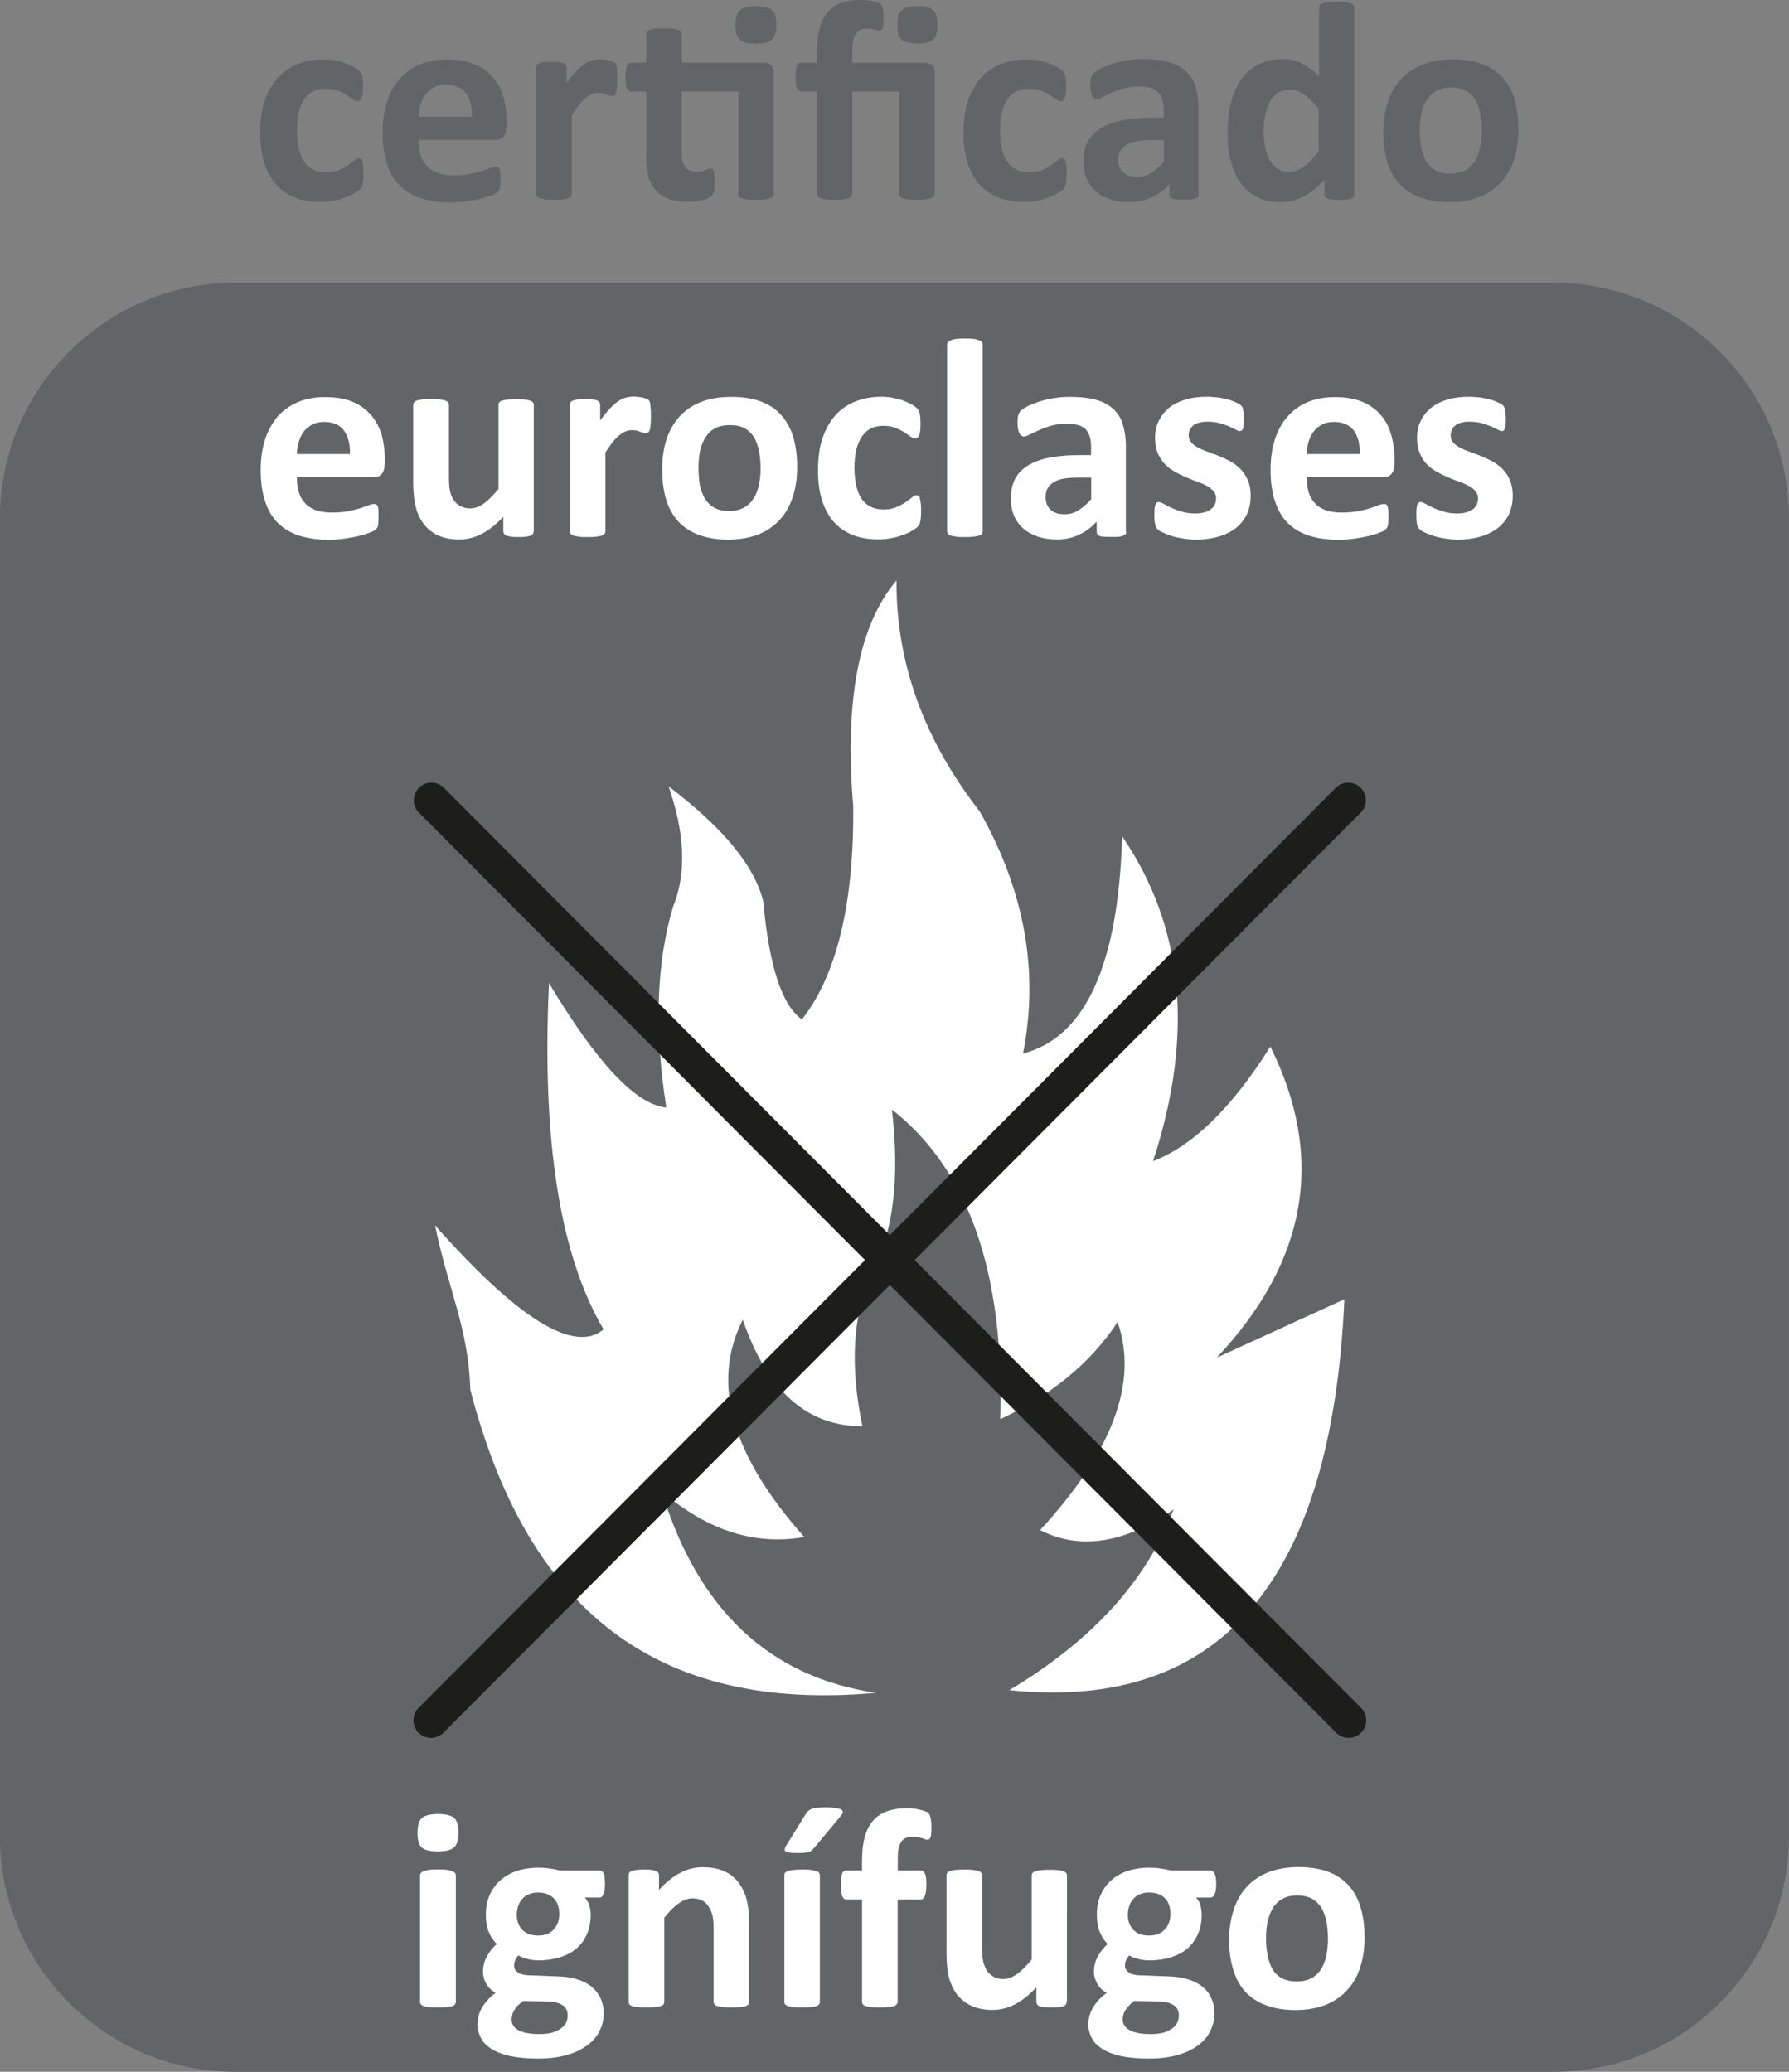 <?xml version="1.0" encoding="utf-8"?>
<!-- Generator: Adobe Illustrator 25.4.2, SVG Export Plug-In . SVG Version: 6.00 Build 0)  -->
<svg version="1.1" xmlns="http://www.w3.org/2000/svg" xmlns:xlink="http://www.w3.org/1999/xlink" x="0px" y="0px"
	 viewBox="0 0 152.7 176.81" style="enable-background:new 0 0 152.7 176.81;" xml:space="preserve">
<rect x="0" y="0" width="152.7" height="176.81" fill="#808080" stroke="none"/>
<style type="text/css">
	.st0{fill:#626467;}
	.st1{fill:#FFFFFF;}
	.st2{fill-rule:evenodd;clip-rule:evenodd;fill:#FFFFFF;}
	
		.st3{fill-rule:evenodd;clip-rule:evenodd;fill:none;stroke:#1D1D1B;stroke-width:3;stroke-linecap:round;stroke-miterlimit:3.864;}
</style>
<g id="Tamaños_OK">
	<g>
		<g>
			<path class="st0" d="M132.58,176.81H20.12c-5.38,0-10.41-2.09-14.23-5.89c-3.78-3.79-5.9-8.84-5.9-14.21V44.24
				c0-11.09,9.03-20.12,20.12-20.12h112.46c5.38,0,10.43,2.11,14.23,5.91c3.8,3.77,5.89,8.83,5.89,14.21v112.47
				c0,5.37-2.09,10.42-5.89,14.21C143.02,174.72,137.97,176.81,132.58,176.81z"/>
		</g>
		<path class="st0" d="M31.03,14.84c0,0.21-0.01,0.39-0.03,0.52c-0.02,0.15-0.03,0.26-0.04,0.36c-0.03,0.1-0.06,0.17-0.08,0.24
			c-0.03,0.06-0.09,0.13-0.19,0.23c-0.1,0.09-0.26,0.2-0.49,0.34c-0.24,0.14-0.51,0.25-0.8,0.35c-0.3,0.11-0.63,0.19-0.97,0.26
			c-0.34,0.05-0.72,0.09-1.08,0.09c-0.84,0-1.58-0.13-2.21-0.39c-0.65-0.26-1.19-0.64-1.62-1.15c-0.43-0.5-0.75-1.12-0.98-1.84
			c-0.22-0.73-0.33-1.56-0.33-2.5c0-1.08,0.14-2.01,0.4-2.8c0.29-0.78,0.66-1.43,1.15-1.96c0.48-0.51,1.04-0.9,1.71-1.15
			c0.66-0.25,1.39-0.36,2.17-0.36c0.32,0,0.64,0.02,0.96,0.08c0.31,0.06,0.59,0.13,0.87,0.23c0.26,0.1,0.51,0.2,0.72,0.33
			c0.22,0.12,0.36,0.22,0.46,0.31c0.09,0.1,0.15,0.16,0.17,0.23c0.04,0.06,0.07,0.14,0.1,0.23c0.02,0.11,0.04,0.22,0.06,0.37
			c0.01,0.13,0.01,0.31,0.01,0.51c0,0.47-0.04,0.8-0.12,1c-0.08,0.18-0.19,0.28-0.32,0.28c-0.13,0-0.27-0.06-0.44-0.16
			c-0.15-0.12-0.32-0.25-0.52-0.38c-0.22-0.14-0.47-0.27-0.76-0.38c-0.29-0.11-0.64-0.16-1.04-0.16c-0.8,0-1.39,0.3-1.82,0.91
			c-0.41,0.61-0.62,1.5-0.62,2.68c0,0.58,0.05,1.09,0.15,1.53c0.11,0.44,0.26,0.82,0.47,1.12c0.2,0.3,0.46,0.52,0.78,0.68
			c0.31,0.14,0.68,0.22,1.07,0.22c0.42,0,0.78-0.07,1.09-0.19c0.29-0.12,0.56-0.27,0.78-0.42c0.22-0.15,0.42-0.3,0.58-0.41
			c0.15-0.13,0.26-0.19,0.38-0.19c0.07,0,0.13,0.02,0.17,0.06c0.06,0.05,0.1,0.12,0.11,0.23c0.04,0.11,0.06,0.25,0.07,0.41
			C31.01,14.36,31.03,14.57,31.03,14.84z"/>
		<path class="st0" d="M43.21,10.84c0,0.37-0.08,0.65-0.24,0.83c-0.17,0.18-0.39,0.27-0.69,0.27h-6.55c0,0.45,0.05,0.88,0.16,1.25
			c0.11,0.39,0.29,0.7,0.53,0.96c0.23,0.26,0.55,0.46,0.92,0.6c0.36,0.14,0.82,0.21,1.35,0.21c0.53,0,0.99-0.03,1.4-0.11
			c0.4-0.09,0.75-0.17,1.05-0.26c0.29-0.09,0.54-0.17,0.72-0.26c0.2-0.08,0.36-0.11,0.48-0.11c0.07,0,0.13,0.01,0.17,0.04
			c0.04,0.03,0.09,0.08,0.13,0.16c0.03,0.08,0.05,0.17,0.06,0.31c0.02,0.13,0.02,0.29,0.02,0.5c0,0.19,0,0.33-0.01,0.45
			c-0.01,0.13-0.02,0.24-0.04,0.33c-0.02,0.09-0.04,0.16-0.07,0.22c-0.05,0.06-0.08,0.12-0.13,0.18c-0.04,0.05-0.19,0.13-0.43,0.23
			c-0.23,0.1-0.54,0.19-0.89,0.28c-0.36,0.1-0.77,0.17-1.25,0.25c-0.48,0.06-0.97,0.1-1.5,0.1c-0.95,0-1.79-0.12-2.51-0.37
			c-0.72-0.23-1.33-0.61-1.8-1.1c-0.49-0.5-0.85-1.12-1.08-1.87c-0.24-0.75-0.35-1.63-0.35-2.64c0-0.96,0.12-1.83,0.37-2.6
			c0.25-0.77,0.6-1.42,1.09-1.96c0.47-0.53,1.06-0.95,1.73-1.23c0.68-0.28,1.45-0.42,2.3-0.42c0.91,0,1.67,0.13,2.32,0.4
			c0.64,0.26,1.16,0.63,1.58,1.11c0.4,0.47,0.71,1.03,0.91,1.68c0.19,0.64,0.28,1.35,0.28,2.11V10.84z M40.27,9.96
			c0.03-0.85-0.14-1.52-0.51-2c-0.36-0.49-0.93-0.74-1.69-0.74c-0.39,0-0.74,0.08-1,0.22c-0.3,0.15-0.54,0.34-0.71,0.59
			C36.16,8.27,36,8.56,35.9,8.9c-0.1,0.34-0.16,0.7-0.17,1.06H40.27z"/>
		<path class="st0" d="M52.68,6.76c0,0.29,0,0.53-0.03,0.71c-0.02,0.19-0.03,0.33-0.07,0.44c-0.03,0.11-0.08,0.18-0.13,0.22
			c-0.05,0.05-0.12,0.06-0.2,0.06c-0.06,0-0.13-0.01-0.21-0.04c-0.08-0.03-0.17-0.06-0.27-0.09C51.67,8.03,51.55,8,51.44,7.97
			c-0.13-0.03-0.25-0.04-0.4-0.04c-0.18,0-0.35,0.03-0.51,0.1C50.37,8.1,50.19,8.2,50,8.35c-0.17,0.14-0.37,0.34-0.56,0.58
			c-0.2,0.24-0.4,0.55-0.63,0.9v6.73c0,0.09-0.02,0.16-0.07,0.2c-0.05,0.07-0.13,0.12-0.25,0.16c-0.12,0.04-0.27,0.07-0.46,0.1
			c-0.19,0.01-0.45,0.03-0.74,0.03c-0.3,0-0.55-0.02-0.74-0.03c-0.2-0.03-0.35-0.06-0.47-0.1c-0.1-0.04-0.19-0.09-0.25-0.16
			c-0.03-0.05-0.07-0.12-0.07-0.2V5.76c0-0.08,0.01-0.15,0.06-0.22c0.04-0.05,0.12-0.1,0.22-0.14c0.11-0.04,0.24-0.07,0.4-0.09
			c0.16-0.02,0.38-0.03,0.62-0.03c0.26,0,0.48,0.01,0.64,0.03c0.17,0.02,0.31,0.05,0.4,0.09c0.09,0.04,0.16,0.09,0.2,0.14
			c0.04,0.07,0.06,0.14,0.06,0.22V7.1c0.29-0.4,0.55-0.74,0.8-1c0.25-0.26,0.48-0.47,0.72-0.63c0.22-0.14,0.44-0.26,0.67-0.32
			c0.23-0.06,0.46-0.09,0.67-0.09c0.11,0,0.23,0.01,0.33,0.02c0.13,0,0.26,0.02,0.38,0.06c0.13,0.03,0.24,0.06,0.33,0.1
			c0.1,0.04,0.17,0.08,0.23,0.11c0.03,0.04,0.07,0.08,0.09,0.13c0.02,0.05,0.04,0.12,0.05,0.19c0.03,0.09,0.03,0.21,0.04,0.39
			C52.68,6.24,52.68,6.47,52.68,6.76z"/>
		<path class="st0" d="M65.12,5.35c0.34,0,0.58,0.07,0.71,0.21c0.13,0.15,0.21,0.36,0.21,0.64v10.36c0,0.09-0.03,0.16-0.07,0.2
			c-0.06,0.07-0.13,0.12-0.24,0.16c-0.11,0.04-0.26,0.07-0.47,0.1c-0.2,0.01-0.43,0.03-0.73,0.03c-0.3,0-0.54-0.02-0.74-0.03
			c-0.2-0.03-0.35-0.06-0.46-0.1c-0.12-0.04-0.19-0.09-0.25-0.16c-0.05-0.05-0.06-0.12-0.06-0.2V7.81h-4.84v5.09
			c0,0.58,0.08,1.03,0.27,1.32c0.19,0.29,0.53,0.43,1,0.43c0.16,0,0.29-0.01,0.43-0.04c0.12-0.03,0.24-0.06,0.34-0.1
			c0.09-0.03,0.19-0.07,0.25-0.1c0.07-0.03,0.13-0.03,0.19-0.03c0.05,0,0.09,0.01,0.14,0.03c0.04,0.03,0.08,0.09,0.11,0.17
			c0.02,0.09,0.03,0.21,0.06,0.35c0.03,0.15,0.04,0.33,0.04,0.57c0,0.35-0.02,0.62-0.06,0.8c-0.05,0.18-0.1,0.32-0.17,0.4
			c-0.09,0.08-0.19,0.15-0.34,0.22c-0.13,0.06-0.31,0.11-0.5,0.16c-0.19,0.04-0.39,0.08-0.61,0.1c-0.22,0.02-0.44,0.03-0.66,0.03
			c-0.61,0-1.13-0.06-1.57-0.22c-0.44-0.16-0.82-0.39-1.11-0.71c-0.28-0.32-0.5-0.72-0.64-1.2c-0.13-0.49-0.19-1.06-0.19-1.72V7.81
			h-1.31c-0.14,0-0.26-0.09-0.34-0.27c-0.08-0.19-0.12-0.51-0.12-0.96c0-0.23,0.01-0.43,0.03-0.58c0.03-0.17,0.05-0.29,0.09-0.39
			c0.05-0.1,0.09-0.16,0.15-0.2c0.07-0.05,0.13-0.06,0.21-0.06h1.29V2.93c0-0.08,0.02-0.14,0.06-0.21c0.04-0.07,0.12-0.12,0.25-0.17
			c0.1-0.04,0.26-0.08,0.47-0.1c0.19-0.02,0.43-0.03,0.74-0.03c0.29,0,0.53,0.01,0.73,0.03c0.19,0.02,0.35,0.05,0.46,0.1
			c0.12,0.05,0.2,0.1,0.25,0.17c0.04,0.07,0.07,0.13,0.07,0.21v2.42H65.12z M66.27,2.1c0,0.61-0.12,1.04-0.38,1.27
			c-0.24,0.23-0.71,0.35-1.38,0.35c-0.69,0-1.13-0.11-1.38-0.34c-0.23-0.22-0.35-0.63-0.35-1.22c0-0.62,0.13-1.04,0.37-1.28
			c0.24-0.24,0.71-0.36,1.38-0.36c0.68,0,1.15,0.12,1.38,0.35C66.15,1.09,66.27,1.51,66.27,2.1z"/>
		<path class="st0" d="M79.78,16.56c0,0.09-0.03,0.16-0.08,0.2c-0.05,0.07-0.13,0.12-0.23,0.16c-0.13,0.04-0.27,0.07-0.47,0.1
			c-0.2,0.01-0.45,0.03-0.73,0.03c-0.3,0-0.55-0.02-0.75-0.03c-0.19-0.03-0.35-0.06-0.46-0.1c-0.11-0.04-0.19-0.09-0.24-0.16
			c-0.04-0.05-0.07-0.12-0.07-0.2V7.81h-4v8.75c0,0.09-0.02,0.16-0.07,0.2c-0.04,0.07-0.12,0.12-0.23,0.16
			c-0.12,0.04-0.27,0.07-0.47,0.1c-0.19,0.01-0.44,0.03-0.75,0.03c-0.28,0-0.52-0.02-0.72-0.03c-0.2-0.03-0.35-0.06-0.48-0.1
			c-0.1-0.04-0.19-0.09-0.24-0.16c-0.03-0.05-0.07-0.12-0.07-0.2V7.81h-1.34c-0.16,0-0.27-0.09-0.35-0.27
			c-0.07-0.19-0.12-0.51-0.12-0.96c0-0.23,0.01-0.43,0.04-0.58c0.02-0.17,0.04-0.29,0.08-0.39c0.03-0.1,0.08-0.16,0.14-0.2
			c0.06-0.05,0.14-0.06,0.21-0.06h1.34V4.39c0-0.73,0.08-1.38,0.23-1.93c0.14-0.55,0.37-1.01,0.67-1.38
			c0.31-0.36,0.7-0.63,1.16-0.82C72.26,0.09,72.81,0,73.44,0c0.18,0,0.36,0,0.54,0.02c0.17,0.02,0.35,0.04,0.52,0.08
			c0.16,0.03,0.29,0.06,0.42,0.1c0.11,0.04,0.2,0.09,0.24,0.13c0.06,0.04,0.08,0.1,0.11,0.15c0.03,0.06,0.06,0.13,0.07,0.22
			c0.03,0.1,0.05,0.21,0.05,0.35c0.01,0.13,0.01,0.31,0.01,0.53c0,0.39-0.01,0.66-0.07,0.82c-0.05,0.15-0.14,0.24-0.26,0.24
			c-0.05,0-0.1,0-0.16-0.03c-0.06-0.02-0.15-0.03-0.21-0.06c-0.08-0.03-0.19-0.05-0.3-0.08c-0.12-0.01-0.25-0.02-0.42-0.02
			c-0.44,0-0.74,0.15-0.93,0.44c-0.2,0.29-0.3,0.77-0.3,1.44v1.03h6.12c0.3,0,0.53,0.06,0.69,0.19c0.15,0.14,0.23,0.35,0.23,0.65
			V16.56z M80.01,2.12c0,0.3-0.02,0.55-0.07,0.76c-0.07,0.21-0.16,0.37-0.28,0.49c-0.13,0.13-0.3,0.22-0.52,0.27
			c-0.22,0.05-0.49,0.07-0.83,0.07c-0.32,0-0.6-0.03-0.83-0.07c-0.22-0.06-0.4-0.14-0.53-0.27c-0.13-0.13-0.23-0.29-0.28-0.49
			c-0.05-0.21-0.07-0.45-0.07-0.76c0-0.29,0.02-0.53,0.07-0.74c0.06-0.21,0.15-0.37,0.28-0.49c0.13-0.13,0.32-0.23,0.53-0.29
			c0.23-0.05,0.51-0.08,0.83-0.08c0.34,0,0.61,0.03,0.83,0.08c0.23,0.06,0.39,0.15,0.52,0.29c0.13,0.12,0.22,0.29,0.28,0.49
			C79.99,1.59,80.01,1.83,80.01,2.12z"/>
		<path class="st0" d="M91.04,14.84c0,0.21-0.01,0.39-0.01,0.52c-0.02,0.15-0.03,0.26-0.06,0.36c-0.01,0.1-0.04,0.17-0.08,0.24
			c-0.01,0.06-0.08,0.13-0.19,0.23c-0.09,0.09-0.25,0.2-0.48,0.34c-0.23,0.14-0.49,0.25-0.8,0.35c-0.29,0.11-0.61,0.19-0.96,0.26
			c-0.35,0.05-0.71,0.09-1.07,0.09c-0.84,0-1.57-0.13-2.21-0.39c-0.65-0.26-1.18-0.64-1.62-1.15c-0.43-0.5-0.77-1.12-0.99-1.84
			c-0.22-0.73-0.33-1.56-0.33-2.5c0-1.08,0.13-2.01,0.4-2.8c0.29-0.78,0.66-1.43,1.13-1.96c0.5-0.51,1.05-0.9,1.73-1.15
			c0.65-0.25,1.38-0.36,2.16-0.36c0.33,0,0.63,0.02,0.96,0.08c0.32,0.06,0.59,0.13,0.87,0.23c0.27,0.1,0.51,0.2,0.72,0.33
			c0.22,0.12,0.36,0.22,0.45,0.31c0.1,0.1,0.16,0.16,0.19,0.23c0.04,0.06,0.07,0.14,0.1,0.23c0.01,0.11,0.03,0.22,0.04,0.37
			c0.01,0.13,0.01,0.31,0.01,0.51c0,0.47-0.02,0.8-0.1,1c-0.1,0.18-0.19,0.28-0.32,0.28c-0.13,0-0.28-0.06-0.44-0.16
			c-0.14-0.12-0.33-0.25-0.54-0.38c-0.21-0.14-0.46-0.27-0.75-0.38c-0.29-0.11-0.63-0.16-1.05-0.16c-0.78,0-1.38,0.3-1.8,0.91
			c-0.42,0.61-0.64,1.5-0.64,2.68c0,0.58,0.05,1.09,0.15,1.53c0.11,0.44,0.26,0.82,0.48,1.12c0.19,0.3,0.46,0.52,0.77,0.68
			c0.31,0.14,0.67,0.22,1.08,0.22c0.42,0,0.78-0.07,1.09-0.19c0.29-0.12,0.57-0.27,0.78-0.42c0.22-0.15,0.42-0.3,0.56-0.41
			c0.16-0.13,0.29-0.19,0.39-0.19c0.07,0,0.13,0.02,0.19,0.06c0.04,0.05,0.08,0.12,0.11,0.23c0.03,0.11,0.05,0.25,0.07,0.41
			C91.03,14.36,91.04,14.57,91.04,14.84z"/>
		<path class="st0" d="M102.31,16.6c0,0.12-0.03,0.2-0.1,0.26c-0.09,0.07-0.22,0.12-0.39,0.14c-0.17,0.03-0.44,0.04-0.77,0.04
			c-0.36,0-0.62-0.02-0.79-0.04c-0.16-0.03-0.29-0.08-0.35-0.14c-0.07-0.06-0.1-0.15-0.1-0.26v-0.86c-0.44,0.48-0.94,0.84-1.52,1.11
			c-0.56,0.26-1.19,0.4-1.89,0.4c-0.57,0-1.1-0.07-1.57-0.22c-0.48-0.16-0.91-0.37-1.25-0.67c-0.35-0.3-0.63-0.67-0.83-1.1
			c-0.17-0.43-0.28-0.94-0.28-1.51c0-0.64,0.13-1.19,0.36-1.64c0.25-0.47,0.62-0.86,1.1-1.16c0.49-0.3,1.09-0.52,1.83-0.68
			c0.72-0.14,1.55-0.23,2.51-0.23h1.06V9.41c0-0.34-0.03-0.64-0.11-0.9c-0.06-0.25-0.19-0.46-0.34-0.62
			c-0.15-0.18-0.36-0.3-0.63-0.38C98,7.41,97.68,7.38,97.29,7.38c-0.51,0-0.96,0.06-1.36,0.17c-0.4,0.11-0.74,0.23-1.05,0.37
			c-0.31,0.13-0.57,0.26-0.77,0.38c-0.21,0.12-0.37,0.17-0.5,0.17c-0.09,0-0.16-0.03-0.23-0.09c-0.06-0.06-0.13-0.14-0.17-0.26
			c-0.04-0.1-0.08-0.23-0.11-0.38c-0.03-0.16-0.03-0.32-0.03-0.51c0-0.26,0.02-0.45,0.06-0.59c0.04-0.14,0.11-0.28,0.23-0.4
			c0.11-0.12,0.3-0.25,0.58-0.39c0.29-0.14,0.63-0.27,1-0.4c0.38-0.12,0.8-0.21,1.23-0.3c0.45-0.07,0.91-0.11,1.38-0.11
			c0.84,0,1.56,0.08,2.17,0.26c0.59,0.15,1.09,0.42,1.48,0.76c0.39,0.34,0.66,0.79,0.84,1.32c0.17,0.55,0.26,1.18,0.26,1.93V16.6z
			 M99.34,11.96h-1.18c-0.48,0-0.9,0.04-1.24,0.12c-0.35,0.07-0.64,0.18-0.84,0.32c-0.22,0.15-0.37,0.32-0.48,0.53
			c-0.09,0.21-0.15,0.45-0.15,0.71c0,0.46,0.15,0.81,0.42,1.07c0.29,0.26,0.68,0.39,1.2,0.39c0.42,0,0.82-0.11,1.17-0.33
			c0.35-0.21,0.72-0.54,1.1-0.96V11.96z"/>
		<path class="st0" d="M115.61,16.56c0,0.1-0.01,0.17-0.05,0.23c-0.04,0.06-0.12,0.11-0.21,0.16c-0.1,0.04-0.22,0.07-0.39,0.08
			c-0.16,0.01-0.38,0.03-0.6,0.03c-0.26,0-0.48-0.02-0.63-0.03c-0.17-0.02-0.3-0.04-0.4-0.08c-0.1-0.04-0.18-0.09-0.22-0.16
			c-0.04-0.06-0.07-0.13-0.07-0.23v-1.21c-0.56,0.61-1.13,1.06-1.74,1.41c-0.61,0.32-1.28,0.49-2.03,0.49
			c-0.81,0-1.5-0.16-2.09-0.49c-0.56-0.31-1.03-0.74-1.38-1.28c-0.35-0.55-0.61-1.18-0.79-1.9c-0.15-0.72-0.23-1.48-0.23-2.29
			c0-0.96,0.1-1.82,0.3-2.59c0.21-0.77,0.5-1.42,0.9-1.97c0.39-0.53,0.89-0.95,1.47-1.24c0.59-0.29,1.27-0.44,2.04-0.44
			c0.6,0,1.15,0.12,1.63,0.37c0.49,0.25,1,0.6,1.47,1.09V0.67c0-0.09,0.02-0.14,0.06-0.21c0.04-0.07,0.12-0.12,0.24-0.17
			c0.12-0.05,0.27-0.07,0.46-0.11c0.21-0.02,0.45-0.03,0.75-0.03c0.29,0,0.54,0.01,0.73,0.03c0.19,0.03,0.35,0.06,0.46,0.11
			c0.12,0.05,0.2,0.1,0.24,0.17c0.06,0.07,0.07,0.13,0.07,0.21V16.56z M112.6,9.34c-0.43-0.55-0.85-0.96-1.26-1.26
			c-0.39-0.29-0.82-0.44-1.25-0.44c-0.39,0-0.74,0.1-1.02,0.3c-0.29,0.19-0.52,0.46-0.69,0.79c-0.18,0.33-0.31,0.71-0.39,1.11
			c-0.1,0.41-0.13,0.82-0.13,1.25c0,0.45,0.03,0.89,0.11,1.32c0.07,0.42,0.19,0.82,0.35,1.15c0.16,0.33,0.39,0.59,0.66,0.8
			c0.27,0.2,0.61,0.3,1.03,0.3c0.21,0,0.41-0.03,0.61-0.09c0.19-0.06,0.39-0.16,0.6-0.29c0.21-0.15,0.42-0.32,0.63-0.55
			c0.22-0.23,0.45-0.49,0.71-0.82V9.34z"/>
		<path class="st0" d="M129.6,11.05c0,0.91-0.11,1.76-0.35,2.52c-0.25,0.75-0.6,1.41-1.11,1.96c-0.48,0.55-1.1,0.97-1.84,1.27
			c-0.74,0.3-1.6,0.45-2.59,0.45c-0.96,0-1.79-0.15-2.49-0.4c-0.72-0.27-1.31-0.65-1.77-1.16c-0.46-0.51-0.81-1.13-1.05-1.88
			c-0.2-0.74-0.33-1.59-0.33-2.53c0-0.92,0.13-1.77,0.38-2.53c0.23-0.76,0.61-1.42,1.1-1.95c0.49-0.55,1.1-0.97,1.85-1.28
			c0.74-0.3,1.6-0.45,2.58-0.45c0.96,0,1.81,0.13,2.51,0.39c0.72,0.27,1.29,0.66,1.76,1.16c0.46,0.51,0.81,1.13,1.03,1.87
			C129.49,9.24,129.6,10.09,129.6,11.05z M126.48,11.17c0-0.53-0.04-1.02-0.13-1.48c-0.08-0.45-0.22-0.84-0.43-1.17
			c-0.19-0.33-0.47-0.59-0.8-0.77c-0.33-0.18-0.76-0.28-1.27-0.28c-0.45,0-0.84,0.09-1.18,0.25c-0.34,0.16-0.62,0.4-0.83,0.73
			c-0.23,0.32-0.39,0.7-0.5,1.15c-0.1,0.44-0.16,0.95-0.16,1.53c0,0.53,0.05,1.02,0.13,1.47c0.09,0.45,0.23,0.84,0.43,1.17
			c0.19,0.33,0.46,0.59,0.81,0.77c0.34,0.19,0.75,0.28,1.26,0.28c0.46,0,0.85-0.09,1.19-0.26c0.34-0.16,0.61-0.41,0.82-0.72
			c0.22-0.32,0.39-0.69,0.48-1.14C126.43,12.26,126.48,11.75,126.48,11.17z"/>
		<path class="st1" d="M32.82,39.63c0,0.37-0.08,0.64-0.24,0.82c-0.17,0.19-0.39,0.28-0.68,0.28h-6.56c0,0.46,0.05,0.87,0.16,1.25
			c0.11,0.37,0.29,0.69,0.52,0.95c0.23,0.26,0.55,0.46,0.91,0.6c0.39,0.14,0.83,0.21,1.35,0.21c0.54,0,1-0.03,1.4-0.11
			c0.41-0.08,0.74-0.16,1.05-0.25c0.29-0.1,0.53-0.18,0.73-0.26c0.19-0.08,0.35-0.11,0.46-0.11c0.08,0,0.14,0.01,0.19,0.03
			c0.05,0.03,0.09,0.08,0.13,0.16c0.03,0.08,0.05,0.18,0.06,0.31c0,0.14,0.01,0.31,0.01,0.5c0,0.18-0.01,0.33-0.01,0.46
			c0,0.13-0.01,0.23-0.03,0.32c0,0.1-0.03,0.17-0.07,0.23c-0.03,0.07-0.08,0.11-0.14,0.17c-0.04,0.06-0.19,0.13-0.41,0.23
			c-0.25,0.1-0.53,0.2-0.9,0.29c-0.35,0.09-0.78,0.17-1.24,0.24c-0.48,0.07-0.96,0.11-1.49,0.11c-0.97,0-1.8-0.13-2.52-0.36
			c-0.73-0.25-1.32-0.61-1.81-1.1c-0.49-0.49-0.84-1.12-1.08-1.87c-0.24-0.75-0.36-1.63-0.36-2.64c0-0.96,0.13-1.83,0.38-2.59
			c0.25-0.78,0.62-1.42,1.08-1.97c0.48-0.53,1.06-0.94,1.74-1.22c0.69-0.29,1.45-0.42,2.31-0.42c0.89,0,1.67,0.13,2.31,0.39
			c0.63,0.26,1.16,0.64,1.57,1.11c0.42,0.47,0.72,1.03,0.93,1.68c0.17,0.64,0.28,1.35,0.28,2.11V39.63z M29.87,38.76
			c0.03-0.86-0.16-1.52-0.51-2.02c-0.36-0.48-0.92-0.73-1.69-0.73c-0.38,0-0.73,0.07-1.02,0.22c-0.27,0.15-0.51,0.34-0.71,0.58
			c-0.19,0.25-0.32,0.53-0.42,0.87c-0.11,0.34-0.17,0.69-0.18,1.07H29.87z"/>
		<path class="st1" d="M45.55,45.35c0,0.07-0.02,0.14-0.05,0.2c-0.05,0.07-0.11,0.12-0.21,0.16c-0.1,0.03-0.25,0.07-0.4,0.09
			c-0.18,0.02-0.38,0.03-0.63,0.03c-0.26,0-0.47,0-0.64-0.03c-0.16-0.03-0.3-0.06-0.39-0.09c-0.1-0.03-0.16-0.09-0.21-0.16
			c-0.04-0.06-0.06-0.13-0.06-0.2V44.1c-0.59,0.64-1.21,1.13-1.82,1.45c-0.61,0.32-1.26,0.49-1.91,0.49c-0.75,0-1.36-0.13-1.87-0.36
			c-0.5-0.25-0.92-0.58-1.22-1c-0.31-0.42-0.53-0.9-0.66-1.46c-0.14-0.55-0.21-1.24-0.21-2.06v-6.62c0-0.08,0.03-0.15,0.07-0.2
			c0.04-0.07,0.12-0.12,0.24-0.16c0.12-0.03,0.27-0.07,0.47-0.09c0.2,0,0.44-0.02,0.74-0.02c0.3,0,0.55,0.02,0.74,0.02
			c0.2,0.02,0.35,0.06,0.46,0.09c0.12,0.05,0.2,0.09,0.26,0.16c0.04,0.05,0.07,0.13,0.07,0.2v6.11c0,0.55,0.03,0.99,0.1,1.3
			c0.07,0.29,0.19,0.55,0.33,0.76c0.15,0.22,0.34,0.39,0.58,0.49c0.22,0.13,0.49,0.19,0.8,0.19c0.39,0,0.78-0.14,1.17-0.42
			c0.38-0.28,0.8-0.7,1.25-1.24v-7.18c0-0.08,0-0.15,0.06-0.2c0.04-0.07,0.13-0.12,0.25-0.16c0.12-0.03,0.27-0.07,0.46-0.09
			c0.2,0,0.44-0.02,0.73-0.02c0.31,0,0.56,0.02,0.74,0.02c0.19,0.02,0.35,0.06,0.47,0.09c0.11,0.05,0.18,0.09,0.23,0.16
			c0.05,0.05,0.07,0.13,0.07,0.2V45.35z"/>
		<path class="st1" d="M55.56,35.55c0,0.29-0.02,0.53-0.03,0.72c-0.01,0.18-0.03,0.32-0.07,0.42c-0.04,0.11-0.08,0.19-0.13,0.22
			c-0.06,0.04-0.12,0.07-0.2,0.07c-0.05,0-0.14-0.01-0.22-0.04c-0.09-0.03-0.16-0.06-0.27-0.1c-0.11-0.03-0.21-0.06-0.32-0.1
			c-0.13-0.02-0.25-0.03-0.4-0.03c-0.17,0-0.34,0.02-0.5,0.1c-0.18,0.06-0.36,0.18-0.53,0.32c-0.19,0.14-0.38,0.33-0.58,0.58
			c-0.19,0.25-0.4,0.54-0.63,0.9v6.74c0,0.07-0.03,0.14-0.07,0.2c-0.06,0.07-0.14,0.12-0.25,0.16c-0.13,0.03-0.28,0.07-0.48,0.09
			c-0.19,0.02-0.43,0.03-0.73,0.03c-0.29,0-0.54,0-0.73-0.03c-0.19-0.03-0.35-0.06-0.46-0.09c-0.12-0.03-0.2-0.09-0.25-0.16
			c-0.05-0.06-0.07-0.13-0.07-0.2V34.54c0-0.08,0.02-0.15,0.06-0.2c0.04-0.07,0.11-0.12,0.22-0.16c0.1-0.03,0.24-0.07,0.4-0.09
			c0.16,0,0.38-0.02,0.62-0.02c0.26,0,0.48,0.02,0.65,0.02c0.16,0.02,0.29,0.06,0.39,0.09c0.08,0.05,0.15,0.09,0.19,0.16
			c0.04,0.05,0.06,0.13,0.06,0.2v1.35c0.28-0.4,0.55-0.73,0.81-1c0.24-0.27,0.48-0.47,0.7-0.63c0.22-0.16,0.45-0.26,0.67-0.32
			c0.23-0.07,0.45-0.09,0.68-0.09c0.1,0,0.23,0,0.34,0.02c0.12,0.01,0.24,0.03,0.38,0.05c0.12,0.03,0.24,0.07,0.34,0.1
			c0.1,0.03,0.16,0.07,0.2,0.11c0.04,0.03,0.09,0.09,0.1,0.14c0.02,0.04,0.04,0.11,0.05,0.19c0.02,0.09,0.03,0.22,0.03,0.39
			C55.56,35.03,55.56,35.26,55.56,35.55z"/>
		<path class="st1" d="M68.04,39.84c0,0.92-0.11,1.77-0.36,2.52c-0.23,0.75-0.6,1.42-1.09,1.96c-0.49,0.55-1.11,0.98-1.84,1.28
			c-0.75,0.29-1.61,0.45-2.61,0.45c-0.94,0-1.77-0.14-2.49-0.4c-0.71-0.27-1.3-0.66-1.77-1.16c-0.45-0.52-0.81-1.14-1.03-1.89
			c-0.22-0.74-0.33-1.59-0.33-2.54c0-0.92,0.12-1.76,0.35-2.52c0.26-0.77,0.62-1.41,1.11-1.97c0.5-0.54,1.1-0.97,1.84-1.26
			c0.74-0.29,1.6-0.44,2.6-0.44c0.97,0,1.8,0.13,2.51,0.39c0.71,0.26,1.29,0.65,1.74,1.16c0.47,0.51,0.81,1.14,1.04,1.88
			C67.92,38.03,68.04,38.88,68.04,39.84z M64.92,39.96c0-0.53-0.05-1.03-0.13-1.47c-0.1-0.45-0.23-0.84-0.43-1.17
			c-0.21-0.33-0.46-0.59-0.81-0.77c-0.33-0.19-0.75-0.27-1.26-0.27c-0.45,0-0.85,0.07-1.19,0.24c-0.33,0.16-0.61,0.4-0.82,0.72
			c-0.23,0.32-0.39,0.7-0.51,1.15c-0.09,0.45-0.15,0.95-0.15,1.53c0,0.52,0.05,1.02,0.11,1.47c0.1,0.45,0.24,0.84,0.45,1.18
			c0.2,0.33,0.47,0.58,0.8,0.77c0.33,0.17,0.76,0.27,1.24,0.27c0.48,0,0.87-0.09,1.22-0.25c0.32-0.17,0.61-0.41,0.81-0.72
			c0.23-0.32,0.4-0.7,0.5-1.15C64.86,41.04,64.92,40.54,64.92,39.96z"/>
		<path class="st1" d="M78.62,43.63c0,0.21,0,0.39-0.02,0.53c-0.01,0.14-0.03,0.26-0.05,0.35c-0.02,0.1-0.05,0.18-0.07,0.24
			c-0.01,0.07-0.1,0.13-0.18,0.23c-0.09,0.09-0.26,0.2-0.5,0.34c-0.23,0.13-0.49,0.25-0.8,0.36c-0.28,0.1-0.61,0.19-0.97,0.25
			c-0.34,0.07-0.7,0.1-1.07,0.1c-0.84,0-1.58-0.13-2.21-0.39c-0.64-0.26-1.18-0.64-1.62-1.14c-0.42-0.51-0.76-1.12-0.98-1.85
			c-0.22-0.73-0.33-1.55-0.33-2.5c0-1.09,0.13-2.02,0.4-2.8c0.28-0.79,0.66-1.44,1.13-1.96c0.49-0.52,1.06-0.9,1.72-1.15
			c0.65-0.25,1.39-0.38,2.17-0.38c0.31,0,0.64,0.03,0.96,0.09c0.3,0.06,0.59,0.13,0.85,0.22c0.27,0.11,0.53,0.22,0.73,0.33
			c0.22,0.12,0.37,0.23,0.45,0.31c0.1,0.09,0.15,0.16,0.19,0.23c0.04,0.06,0.05,0.13,0.08,0.23c0.02,0.09,0.04,0.22,0.05,0.35
			c0.01,0.14,0.02,0.31,0.02,0.52c0,0.48-0.03,0.8-0.1,0.99c-0.09,0.19-0.2,0.29-0.33,0.29c-0.13,0-0.28-0.06-0.43-0.17
			c-0.15-0.11-0.35-0.23-0.54-0.37c-0.21-0.14-0.46-0.25-0.76-0.37c-0.29-0.12-0.63-0.17-1.04-0.17c-0.79,0-1.39,0.31-1.8,0.91
			c-0.42,0.61-0.64,1.5-0.64,2.69c0,0.57,0.06,1.09,0.16,1.53c0.11,0.45,0.25,0.82,0.46,1.12c0.21,0.29,0.47,0.51,0.77,0.66
			c0.32,0.15,0.67,0.23,1.09,0.23c0.42,0,0.78-0.06,1.08-0.19c0.3-0.12,0.56-0.26,0.79-0.42c0.22-0.16,0.42-0.29,0.56-0.42
			c0.16-0.13,0.28-0.19,0.39-0.19c0.07,0,0.14,0.03,0.19,0.07c0.05,0.03,0.08,0.11,0.1,0.22c0.03,0.11,0.04,0.25,0.07,0.43
			C78.62,43.13,78.62,43.36,78.62,43.63z"/>
		<path class="st1" d="M83.88,45.35c0,0.07-0.01,0.14-0.06,0.2c-0.06,0.07-0.13,0.12-0.25,0.16c-0.12,0.03-0.27,0.07-0.48,0.09
			c-0.17,0.02-0.42,0.03-0.73,0.03c-0.28,0-0.54,0-0.73-0.03c-0.19-0.03-0.36-0.06-0.46-0.09c-0.13-0.03-0.2-0.09-0.26-0.16
			c-0.04-0.06-0.07-0.13-0.07-0.2V29.42c0-0.07,0.03-0.16,0.07-0.22c0.06-0.06,0.13-0.11,0.26-0.16c0.1-0.05,0.27-0.09,0.46-0.12
			c0.19-0.01,0.45-0.03,0.73-0.03c0.31,0,0.56,0.01,0.73,0.03c0.21,0.03,0.36,0.07,0.48,0.12c0.12,0.04,0.19,0.1,0.25,0.16
			c0.05,0.06,0.06,0.15,0.06,0.22V45.35z"/>
		<path class="st1" d="M96.13,45.38c0,0.11-0.04,0.21-0.12,0.26c-0.1,0.07-0.22,0.12-0.39,0.15c-0.17,0.03-0.43,0.03-0.77,0.03
			c-0.35,0-0.62-0.01-0.79-0.03c-0.16-0.03-0.29-0.07-0.35-0.15c-0.07-0.06-0.1-0.15-0.1-0.26v-0.87c-0.44,0.49-0.94,0.86-1.52,1.13
			c-0.55,0.26-1.19,0.4-1.89,0.4c-0.56,0-1.09-0.08-1.57-0.23c-0.48-0.16-0.9-0.38-1.25-0.67c-0.35-0.3-0.62-0.66-0.82-1.1
			c-0.18-0.44-0.28-0.95-0.28-1.53c0-0.63,0.13-1.18,0.36-1.64c0.24-0.46,0.61-0.84,1.1-1.14c0.49-0.31,1.1-0.53,1.82-0.67
			c0.72-0.14,1.56-0.22,2.51-0.22h1.06V38.2c0-0.35-0.03-0.64-0.1-0.89c-0.08-0.25-0.19-0.48-0.33-0.64
			c-0.16-0.17-0.37-0.3-0.64-0.38c-0.26-0.08-0.59-0.12-0.97-0.12c-0.51,0-0.96,0.05-1.37,0.16c-0.4,0.12-0.75,0.25-1.06,0.39
			c-0.31,0.13-0.55,0.26-0.76,0.36c-0.22,0.11-0.37,0.17-0.51,0.17c-0.09,0-0.16-0.03-0.23-0.08c-0.08-0.06-0.13-0.14-0.17-0.24
			c-0.05-0.11-0.08-0.24-0.11-0.39c-0.02-0.16-0.03-0.32-0.03-0.51c0-0.24,0.02-0.44,0.06-0.59c0.04-0.15,0.12-0.28,0.23-0.39
			c0.12-0.13,0.31-0.24,0.59-0.39c0.29-0.14,0.62-0.27,0.99-0.39c0.39-0.12,0.8-0.23,1.24-0.29c0.45-0.08,0.9-0.11,1.38-0.11
			c0.84,0,1.57,0.08,2.17,0.24c0.6,0.16,1.09,0.42,1.48,0.76c0.39,0.35,0.67,0.78,0.84,1.32c0.17,0.55,0.27,1.19,0.27,1.93V45.38z
			 M93.14,40.76h-1.16c-0.5,0-0.91,0.04-1.26,0.1c-0.34,0.07-0.63,0.18-0.84,0.33c-0.22,0.15-0.38,0.33-0.49,0.53
			c-0.09,0.21-0.14,0.44-0.14,0.71c0,0.45,0.14,0.81,0.42,1.07c0.28,0.26,0.68,0.39,1.2,0.39c0.42,0,0.81-0.1,1.16-0.33
			c0.37-0.22,0.74-0.54,1.11-0.96V40.76z"/>
		<path class="st1" d="M106.75,42.3c0,0.61-0.11,1.16-0.34,1.62c-0.23,0.47-0.55,0.86-0.97,1.18c-0.43,0.31-0.92,0.55-1.49,0.71
			c-0.58,0.16-1.19,0.24-1.86,0.24c-0.4,0-0.79-0.04-1.15-0.1c-0.37-0.06-0.7-0.13-1-0.23c-0.29-0.1-0.52-0.19-0.71-0.29
			c-0.2-0.08-0.34-0.18-0.43-0.27c-0.08-0.09-0.15-0.21-0.19-0.4c-0.06-0.18-0.08-0.45-0.08-0.81c0-0.23,0.01-0.42,0.02-0.56
			c0.02-0.13,0.03-0.26,0.09-0.34c0.03-0.08,0.06-0.13,0.11-0.17c0.03-0.03,0.1-0.03,0.18-0.03s0.21,0.05,0.4,0.15
			c0.16,0.1,0.38,0.2,0.63,0.33c0.27,0.12,0.56,0.23,0.9,0.33c0.34,0.11,0.74,0.16,1.17,0.16c0.27,0,0.52-0.03,0.74-0.09
			c0.21-0.05,0.4-0.14,0.54-0.24c0.17-0.11,0.29-0.24,0.37-0.4c0.08-0.16,0.12-0.35,0.12-0.56c0-0.24-0.07-0.45-0.23-0.62
			c-0.15-0.18-0.34-0.32-0.59-0.46c-0.23-0.13-0.51-0.25-0.83-0.36c-0.31-0.1-0.62-0.24-0.94-0.37c-0.34-0.15-0.65-0.3-0.96-0.48
			c-0.31-0.17-0.59-0.39-0.83-0.64c-0.25-0.26-0.45-0.58-0.61-0.94c-0.14-0.36-0.22-0.8-0.22-1.31c0-0.51,0.1-1,0.31-1.41
			c0.2-0.43,0.49-0.8,0.86-1.12c0.39-0.31,0.85-0.54,1.38-0.71c0.56-0.16,1.17-0.25,1.84-0.25c0.33,0,0.66,0.03,0.99,0.06
			c0.32,0.06,0.61,0.11,0.86,0.18c0.26,0.07,0.48,0.15,0.65,0.24c0.19,0.08,0.3,0.16,0.39,0.21c0.08,0.06,0.13,0.13,0.17,0.19
			c0.03,0.06,0.05,0.13,0.06,0.22c0.03,0.08,0.04,0.19,0.05,0.31c0.01,0.13,0.01,0.28,0.01,0.47c0,0.21,0,0.39-0.01,0.53
			c-0.01,0.13-0.03,0.24-0.06,0.32c-0.03,0.08-0.07,0.13-0.12,0.16c-0.05,0.03-0.1,0.04-0.17,0.04c-0.07,0-0.18-0.04-0.33-0.13
			c-0.15-0.08-0.35-0.17-0.57-0.28c-0.23-0.09-0.49-0.18-0.81-0.27c-0.29-0.08-0.65-0.12-1.03-0.12c-0.27,0-0.51,0.02-0.72,0.09
			c-0.2,0.05-0.37,0.13-0.5,0.23c-0.12,0.11-0.21,0.24-0.29,0.38c-0.06,0.14-0.09,0.29-0.09,0.46c0,0.25,0.08,0.45,0.24,0.62
			c0.14,0.17,0.34,0.32,0.59,0.44c0.25,0.14,0.53,0.26,0.85,0.36c0.32,0.12,0.64,0.24,0.95,0.37c0.33,0.13,0.66,0.29,0.98,0.46
			c0.32,0.19,0.59,0.4,0.84,0.66c0.26,0.26,0.45,0.58,0.6,0.93C106.68,41.37,106.75,41.8,106.75,42.3z"/>
		<path class="st1" d="M119.02,39.63c0,0.37-0.09,0.64-0.26,0.82c-0.15,0.19-0.39,0.28-0.66,0.28h-6.56c0,0.46,0.05,0.87,0.15,1.25
			c0.11,0.37,0.29,0.69,0.53,0.95c0.23,0.26,0.54,0.46,0.9,0.6c0.39,0.14,0.84,0.21,1.36,0.21c0.53,0,1-0.03,1.4-0.11
			c0.41-0.08,0.74-0.16,1.05-0.25c0.29-0.1,0.53-0.18,0.73-0.26c0.19-0.08,0.35-0.11,0.47-0.11c0.08,0,0.14,0.01,0.18,0.03
			c0.04,0.03,0.09,0.08,0.12,0.16c0.03,0.08,0.05,0.18,0.06,0.31c0.02,0.14,0.02,0.31,0.02,0.5c0,0.18,0,0.33-0.01,0.46
			c-0.01,0.13-0.02,0.23-0.03,0.32c-0.02,0.1-0.05,0.17-0.08,0.23c-0.02,0.07-0.08,0.11-0.12,0.17c-0.05,0.06-0.19,0.13-0.43,0.23
			c-0.23,0.1-0.53,0.2-0.9,0.29c-0.36,0.09-0.78,0.17-1.24,0.24c-0.46,0.07-0.96,0.11-1.5,0.11c-0.96,0-1.8-0.13-2.51-0.36
			c-0.74-0.25-1.32-0.61-1.81-1.1c-0.48-0.49-0.83-1.12-1.07-1.87c-0.24-0.75-0.36-1.63-0.36-2.64c0-0.96,0.12-1.83,0.37-2.59
			c0.25-0.78,0.61-1.42,1.09-1.97c0.48-0.53,1.05-0.94,1.72-1.22c0.69-0.29,1.46-0.42,2.31-0.42c0.9,0,1.68,0.13,2.31,0.39
			c0.64,0.26,1.18,0.64,1.58,1.11c0.42,0.47,0.72,1.03,0.9,1.68c0.19,0.64,0.3,1.35,0.3,2.11V39.63z M116.05,38.76
			c0.04-0.86-0.13-1.52-0.5-2.02c-0.37-0.48-0.93-0.73-1.7-0.73c-0.39,0-0.73,0.07-1,0.22c-0.29,0.15-0.52,0.34-0.71,0.58
			c-0.19,0.25-0.34,0.53-0.44,0.87c-0.1,0.34-0.16,0.69-0.16,1.07H116.05z"/>
		<path class="st1" d="M129.12,42.3c0,0.61-0.13,1.16-0.34,1.62c-0.24,0.47-0.57,0.86-0.98,1.18c-0.43,0.31-0.91,0.55-1.49,0.71
			c-0.56,0.16-1.18,0.24-1.85,0.24c-0.4,0-0.8-0.04-1.16-0.1c-0.37-0.06-0.69-0.13-0.98-0.23c-0.29-0.1-0.54-0.19-0.73-0.29
			c-0.2-0.08-0.33-0.18-0.42-0.27c-0.1-0.09-0.17-0.21-0.22-0.4c-0.04-0.18-0.06-0.45-0.06-0.81c0-0.23,0-0.42,0.02-0.56
			c0.02-0.13,0.03-0.26,0.07-0.34c0.04-0.08,0.08-0.13,0.13-0.17c0.04-0.03,0.11-0.03,0.18-0.03c0.08,0,0.21,0.05,0.39,0.15
			c0.16,0.1,0.39,0.2,0.64,0.33c0.26,0.12,0.56,0.23,0.9,0.33c0.34,0.11,0.73,0.16,1.17,0.16c0.27,0,0.52-0.03,0.74-0.09
			c0.21-0.05,0.39-0.14,0.55-0.24c0.15-0.11,0.26-0.24,0.35-0.4c0.08-0.16,0.13-0.35,0.13-0.56c0-0.24-0.08-0.45-0.23-0.62
			c-0.14-0.18-0.34-0.32-0.59-0.46c-0.26-0.13-0.52-0.25-0.83-0.36c-0.32-0.1-0.64-0.24-0.95-0.37c-0.34-0.15-0.65-0.3-0.96-0.48
			c-0.31-0.17-0.59-0.39-0.83-0.64c-0.25-0.26-0.45-0.58-0.59-0.94c-0.16-0.36-0.23-0.8-0.23-1.31c0-0.51,0.1-1,0.31-1.41
			c0.19-0.43,0.49-0.8,0.87-1.12c0.38-0.31,0.85-0.54,1.38-0.71c0.54-0.16,1.16-0.25,1.84-0.25c0.34,0,0.66,0.03,0.98,0.06
			c0.31,0.06,0.6,0.11,0.87,0.18c0.25,0.07,0.47,0.15,0.64,0.24c0.19,0.08,0.3,0.16,0.39,0.21c0.08,0.06,0.13,0.13,0.16,0.19
			c0.05,0.06,0.06,0.13,0.07,0.22c0.02,0.08,0.04,0.19,0.05,0.31c0.01,0.13,0.02,0.28,0.02,0.47c0,0.21-0.01,0.39-0.02,0.53
			c-0.01,0.13-0.03,0.24-0.07,0.32c-0.03,0.08-0.07,0.13-0.11,0.16c-0.04,0.03-0.1,0.04-0.17,0.04c-0.07,0-0.17-0.04-0.33-0.13
			c-0.16-0.08-0.36-0.17-0.58-0.28c-0.23-0.09-0.49-0.18-0.79-0.27c-0.31-0.08-0.65-0.12-1.05-0.12c-0.27,0-0.5,0.02-0.71,0.09
			c-0.2,0.05-0.36,0.13-0.49,0.23c-0.13,0.11-0.23,0.24-0.29,0.38c-0.06,0.14-0.1,0.29-0.1,0.46c0,0.25,0.08,0.45,0.22,0.62
			c0.16,0.17,0.36,0.32,0.6,0.44c0.26,0.14,0.54,0.26,0.86,0.36c0.31,0.12,0.64,0.24,0.96,0.37c0.32,0.13,0.65,0.29,0.97,0.46
			c0.32,0.19,0.6,0.4,0.85,0.66c0.26,0.26,0.46,0.58,0.6,0.93C129.04,41.37,129.12,41.8,129.12,42.3z"/>
		<path class="st1" d="M39.14,156.39c0,0.61-0.13,1.03-0.38,1.26c-0.25,0.24-0.72,0.35-1.39,0.35c-0.67,0-1.14-0.11-1.38-0.34
			c-0.24-0.22-0.35-0.63-0.35-1.21c0-0.62,0.1-1.05,0.35-1.28c0.26-0.24,0.72-0.36,1.41-0.36c0.67,0,1.13,0.12,1.37,0.34
			C39.02,155.38,39.14,155.8,39.14,156.39z M38.91,170.84c0,0.08-0.03,0.15-0.07,0.21c-0.06,0.07-0.14,0.11-0.25,0.16
			c-0.12,0.03-0.27,0.07-0.47,0.08c-0.2,0.02-0.45,0.03-0.73,0.03c-0.31,0-0.56-0.01-0.75-0.03c-0.19-0.01-0.34-0.05-0.46-0.08
			c-0.13-0.05-0.2-0.09-0.25-0.16c-0.04-0.06-0.08-0.13-0.08-0.21v-10.78c0-0.08,0.03-0.16,0.08-0.22c0.05-0.06,0.13-0.11,0.25-0.15
			c0.12-0.06,0.27-0.09,0.46-0.12c0.19-0.02,0.44-0.03,0.75-0.03c0.28,0,0.53,0,0.73,0.03c0.19,0.03,0.35,0.06,0.47,0.12
			c0.11,0.03,0.19,0.09,0.25,0.15c0.04,0.06,0.07,0.13,0.07,0.22V170.84z"/>
		<path class="st1" d="M51.64,160.79c0,0.39-0.04,0.68-0.13,0.86c-0.09,0.19-0.19,0.29-0.32,0.29h-1.27
			c0.17,0.19,0.29,0.42,0.39,0.66c0.06,0.25,0.11,0.5,0.11,0.77c0,0.63-0.11,1.19-0.32,1.68c-0.2,0.48-0.5,0.89-0.89,1.23
			c-0.39,0.34-0.86,0.58-1.42,0.76c-0.55,0.17-1.16,0.26-1.83,0.26c-0.35,0-0.67-0.04-0.99-0.13c-0.32-0.08-0.55-0.19-0.72-0.29
			c-0.11,0.1-0.19,0.23-0.26,0.37c-0.07,0.15-0.11,0.31-0.11,0.49c0,0.23,0.1,0.43,0.3,0.57c0.2,0.16,0.51,0.24,0.87,0.26l2.62,0.1
			c0.61,0.02,1.16,0.1,1.63,0.26c0.48,0.15,0.88,0.36,1.22,0.63c0.3,0.26,0.56,0.58,0.74,0.97c0.17,0.38,0.27,0.81,0.27,1.3
			c0,0.52-0.11,1.03-0.36,1.5c-0.23,0.48-0.58,0.88-1.05,1.22c-0.47,0.35-1.04,0.63-1.75,0.83c-0.7,0.2-1.53,0.3-2.47,0.3
			c-0.92,0-1.7-0.08-2.35-0.21c-0.65-0.15-1.18-0.35-1.59-0.61c-0.42-0.26-0.72-0.57-0.91-0.93c-0.18-0.36-0.29-0.76-0.29-1.18
			c0-0.27,0.05-0.53,0.11-0.77c0.07-0.25,0.16-0.47,0.3-0.69c0.14-0.23,0.29-0.44,0.48-0.64c0.19-0.2,0.41-0.4,0.66-0.58
			c-0.35-0.19-0.62-0.44-0.8-0.77c-0.19-0.32-0.28-0.67-0.28-1.04c0-0.48,0.11-0.9,0.33-1.3c0.2-0.39,0.49-0.74,0.84-1.06
			c-0.29-0.28-0.51-0.62-0.68-1.02c-0.16-0.4-0.25-0.89-0.25-1.48c0-0.62,0.11-1.19,0.33-1.69c0.23-0.49,0.54-0.92,0.93-1.26
			c0.41-0.35,0.87-0.61,1.41-0.79c0.55-0.18,1.16-0.27,1.82-0.27c0.33,0,0.66,0.02,0.97,0.07c0.31,0.04,0.59,0.1,0.85,0.17h3.43
			c0.13,0,0.25,0.09,0.32,0.26C51.6,160.08,51.64,160.37,51.64,160.79z M48.45,171.97c0-0.36-0.13-0.64-0.42-0.84
			c-0.29-0.19-0.7-0.3-1.2-0.31l-2.15-0.06c-0.22,0.15-0.38,0.29-0.52,0.43c-0.13,0.15-0.22,0.29-0.3,0.41
			c-0.07,0.13-0.13,0.25-0.14,0.38c-0.03,0.12-0.05,0.25-0.05,0.37c0,0.41,0.22,0.71,0.61,0.93c0.4,0.2,0.99,0.31,1.73,0.31
			c0.45,0,0.85-0.04,1.14-0.13c0.32-0.1,0.58-0.23,0.77-0.38c0.2-0.15,0.34-0.32,0.42-0.51C48.43,172.38,48.45,172.18,48.45,171.97z
			 M47.74,163.34c0-0.58-0.16-1.03-0.49-1.35c-0.32-0.32-0.77-0.48-1.36-0.48c-0.29,0-0.56,0.06-0.78,0.16
			c-0.23,0.1-0.42,0.24-0.56,0.42c-0.15,0.17-0.26,0.37-0.33,0.6c-0.07,0.22-0.11,0.47-0.11,0.72c0,0.54,0.16,0.97,0.49,1.3
			c0.31,0.32,0.77,0.47,1.33,0.47c0.29,0,0.57-0.05,0.8-0.14c0.22-0.1,0.42-0.24,0.55-0.4c0.16-0.18,0.27-0.36,0.35-0.59
			C47.71,163.82,47.74,163.6,47.74,163.34z"/>
		<path class="st1" d="M63.95,170.84c0,0.08-0.01,0.15-0.08,0.21c-0.03,0.07-0.12,0.11-0.24,0.16c-0.11,0.03-0.26,0.07-0.46,0.08
			c-0.19,0.02-0.44,0.03-0.74,0.03c-0.29,0-0.55-0.01-0.73-0.03c-0.21-0.01-0.36-0.05-0.48-0.08c-0.11-0.05-0.19-0.09-0.23-0.16
			c-0.05-0.06-0.08-0.13-0.08-0.21v-6.16c0-0.53-0.03-0.94-0.1-1.23c-0.08-0.3-0.19-0.57-0.35-0.77c-0.13-0.22-0.32-0.39-0.55-0.5
			c-0.22-0.11-0.49-0.17-0.81-0.17c-0.38,0-0.77,0.14-1.16,0.42c-0.4,0.27-0.8,0.69-1.24,1.23v7.18c0,0.08-0.02,0.15-0.06,0.21
			c-0.06,0.07-0.14,0.11-0.26,0.16c-0.12,0.03-0.28,0.07-0.46,0.08c-0.2,0.02-0.45,0.03-0.74,0.03c-0.3,0-0.55-0.01-0.74-0.03
			c-0.19-0.01-0.35-0.05-0.46-0.08c-0.13-0.05-0.21-0.09-0.26-0.16c-0.04-0.06-0.06-0.13-0.06-0.21v-10.81
			c0-0.08,0.02-0.15,0.04-0.2c0.04-0.07,0.12-0.11,0.23-0.16c0.11-0.03,0.24-0.07,0.41-0.09c0.15-0.02,0.37-0.03,0.62-0.03
			c0.25,0,0.47,0,0.64,0.03c0.17,0.02,0.3,0.06,0.39,0.09c0.09,0.04,0.16,0.09,0.2,0.16c0.04,0.05,0.06,0.13,0.06,0.2v1.25
			c0.59-0.64,1.19-1.13,1.82-1.45c0.61-0.33,1.26-0.48,1.92-0.48c0.74,0,1.35,0.12,1.87,0.36c0.49,0.23,0.89,0.56,1.2,0.98
			c0.31,0.42,0.54,0.9,0.68,1.46c0.14,0.56,0.21,1.24,0.21,2.02V170.84z"/>
		<path class="st1" d="M69.98,170.84c0,0.08-0.03,0.15-0.07,0.21c-0.05,0.07-0.13,0.11-0.25,0.16c-0.12,0.03-0.27,0.07-0.46,0.08
			c-0.19,0.02-0.45,0.03-0.74,0.03c-0.29,0-0.55-0.01-0.74-0.03c-0.19-0.01-0.35-0.05-0.46-0.08c-0.12-0.05-0.19-0.09-0.25-0.16
			c-0.05-0.06-0.06-0.13-0.06-0.21v-10.81c0-0.08,0.01-0.15,0.06-0.2c0.06-0.07,0.13-0.11,0.25-0.16c0.11-0.03,0.27-0.07,0.46-0.09
			c0.19-0.02,0.45-0.03,0.74-0.03c0.29,0,0.55,0,0.74,0.03c0.19,0.02,0.34,0.06,0.46,0.09c0.12,0.04,0.2,0.09,0.25,0.16
			c0.04,0.05,0.07,0.13,0.07,0.2V170.84z M68.82,154.74c0.06-0.09,0.13-0.16,0.21-0.23c0.08-0.06,0.18-0.11,0.31-0.16
			c0.11-0.03,0.27-0.05,0.45-0.08c0.19-0.01,0.42-0.03,0.68-0.03c0.38,0,0.66,0.02,0.89,0.07c0.2,0.02,0.36,0.07,0.45,0.13
			c0.09,0.06,0.14,0.14,0.13,0.22c0,0.08-0.06,0.16-0.13,0.26l-2.34,2.81c-0.06,0.08-0.12,0.14-0.19,0.19
			c-0.06,0.06-0.15,0.1-0.25,0.13c-0.1,0.03-0.23,0.05-0.37,0.07c-0.16,0.01-0.35,0.02-0.6,0.02c-0.26,0-0.49-0.01-0.66-0.04
			c-0.17-0.03-0.28-0.06-0.34-0.11c-0.07-0.05-0.1-0.12-0.08-0.2c0.01-0.08,0.05-0.17,0.12-0.28L68.82,154.74z"/>
		<path class="st1" d="M79.5,155.92c0,0.24,0,0.43-0.02,0.57c0,0.14-0.04,0.25-0.07,0.32c-0.02,0.07-0.07,0.13-0.11,0.16
			c-0.04,0.03-0.09,0.04-0.14,0.04c-0.06,0-0.11-0.01-0.17-0.04c-0.08-0.03-0.16-0.06-0.27-0.09c-0.1-0.04-0.22-0.06-0.35-0.09
			c-0.14-0.03-0.3-0.04-0.48-0.04c-0.21,0-0.4,0.03-0.57,0.1c-0.16,0.07-0.29,0.18-0.39,0.33c-0.11,0.15-0.18,0.35-0.23,0.58
			c-0.05,0.24-0.07,0.53-0.07,0.87v1h1.96c0.07,0,0.14,0.01,0.21,0.06c0.06,0.03,0.11,0.1,0.15,0.19c0.04,0.1,0.07,0.22,0.09,0.38
			c0.03,0.17,0.03,0.37,0.03,0.6c0,0.45-0.05,0.76-0.13,0.95c-0.08,0.2-0.2,0.29-0.36,0.29h-1.96v8.74c0,0.08-0.03,0.15-0.09,0.21
			c-0.04,0.07-0.11,0.11-0.24,0.16c-0.1,0.03-0.26,0.07-0.46,0.08c-0.22,0.02-0.44,0.03-0.74,0.03c-0.28,0-0.52-0.01-0.73-0.03
			c-0.19-0.01-0.35-0.05-0.46-0.08c-0.12-0.05-0.2-0.09-0.25-0.16c-0.04-0.06-0.07-0.13-0.07-0.21v-8.74h-1.35
			c-0.15,0-0.27-0.09-0.34-0.29c-0.08-0.19-0.12-0.51-0.12-0.95c0-0.23,0-0.43,0.03-0.6c0.03-0.16,0.05-0.28,0.09-0.38
			c0.03-0.09,0.08-0.16,0.15-0.19c0.05-0.05,0.12-0.06,0.22-0.06h1.32v-0.91c0-0.73,0.08-1.37,0.22-1.93
			c0.16-0.55,0.38-1.01,0.69-1.38c0.31-0.36,0.7-0.64,1.18-0.82c0.48-0.18,1.05-0.27,1.69-0.27c0.33,0,0.62,0.01,0.9,0.07
			c0.28,0.06,0.51,0.11,0.66,0.17c0.16,0.05,0.27,0.11,0.32,0.16c0.06,0.06,0.1,0.13,0.14,0.23c0.03,0.1,0.07,0.24,0.08,0.39
			C79.5,155.49,79.5,155.7,79.5,155.92z"/>
		<path class="st1" d="M91.04,170.84c0,0.08-0.01,0.15-0.06,0.21c-0.04,0.07-0.1,0.11-0.2,0.16c-0.1,0.03-0.24,0.07-0.4,0.08
			c-0.17,0.02-0.38,0.03-0.62,0.03c-0.27,0-0.49-0.01-0.65-0.03c-0.16-0.01-0.3-0.05-0.39-0.08c-0.09-0.05-0.16-0.09-0.2-0.16
			c-0.04-0.06-0.06-0.13-0.06-0.21v-1.25c-0.59,0.64-1.19,1.13-1.81,1.45c-0.62,0.32-1.26,0.49-1.91,0.49
			c-0.75,0-1.36-0.13-1.86-0.37c-0.51-0.24-0.92-0.58-1.23-1c-0.31-0.42-0.52-0.9-0.67-1.45c-0.13-0.55-0.19-1.25-0.19-2.08v-6.6
			c0-0.08,0.02-0.15,0.07-0.2c0.03-0.07,0.12-0.11,0.23-0.16c0.12-0.03,0.28-0.07,0.46-0.09c0.22-0.02,0.45-0.03,0.73-0.03
			c0.3,0,0.56,0,0.74,0.03c0.21,0.02,0.37,0.06,0.48,0.09c0.12,0.04,0.2,0.09,0.26,0.16c0.03,0.05,0.07,0.13,0.07,0.2v6.11
			c0,0.56,0.03,1,0.1,1.3c0.08,0.3,0.19,0.55,0.33,0.77c0.16,0.21,0.34,0.38,0.57,0.5c0.23,0.12,0.5,0.18,0.81,0.18
			c0.39,0,0.77-0.14,1.16-0.42c0.4-0.28,0.81-0.7,1.26-1.24v-7.18c0-0.08,0.02-0.15,0.07-0.2c0.04-0.07,0.12-0.11,0.24-0.16
			c0.12-0.03,0.28-0.07,0.47-0.09c0.19-0.02,0.44-0.03,0.73-0.03c0.29,0,0.55,0,0.74,0.03c0.2,0.02,0.34,0.06,0.46,0.09
			c0.11,0.04,0.19,0.09,0.23,0.16c0.06,0.05,0.07,0.13,0.07,0.2V170.84z"/>
		<path class="st1" d="M103.81,160.79c0,0.39-0.04,0.68-0.13,0.86c-0.09,0.19-0.2,0.29-0.33,0.29h-1.26
			c0.17,0.19,0.3,0.42,0.38,0.66c0.05,0.25,0.1,0.5,0.1,0.77c0,0.63-0.09,1.19-0.32,1.68c-0.21,0.48-0.5,0.89-0.89,1.23
			c-0.39,0.34-0.87,0.58-1.42,0.76c-0.54,0.17-1.16,0.26-1.84,0.26c-0.34,0-0.67-0.04-0.99-0.13c-0.31-0.08-0.55-0.19-0.72-0.29
			c-0.1,0.1-0.18,0.23-0.26,0.37c-0.07,0.15-0.11,0.31-0.11,0.49c0,0.23,0.1,0.43,0.31,0.57c0.19,0.16,0.48,0.24,0.86,0.26l2.62,0.1
			c0.61,0.02,1.16,0.1,1.63,0.26c0.48,0.15,0.89,0.36,1.21,0.63c0.33,0.26,0.58,0.58,0.74,0.97c0.18,0.38,0.27,0.81,0.27,1.3
			c0,0.52-0.12,1.03-0.36,1.5c-0.22,0.48-0.57,0.88-1.04,1.22c-0.46,0.35-1.05,0.63-1.75,0.83c-0.71,0.2-1.54,0.3-2.47,0.3
			c-0.92,0-1.71-0.08-2.35-0.21c-0.66-0.15-1.19-0.35-1.59-0.61c-0.43-0.26-0.73-0.57-0.91-0.93c-0.19-0.36-0.3-0.76-0.3-1.18
			c0-0.27,0.05-0.53,0.12-0.77c0.07-0.25,0.18-0.47,0.31-0.69c0.13-0.23,0.29-0.44,0.48-0.64c0.19-0.2,0.43-0.4,0.66-0.58
			c-0.35-0.19-0.62-0.44-0.8-0.77c-0.18-0.32-0.29-0.67-0.29-1.04c0-0.48,0.12-0.9,0.33-1.3c0.22-0.39,0.5-0.74,0.84-1.06
			c-0.29-0.28-0.5-0.62-0.67-1.02c-0.17-0.4-0.25-0.89-0.25-1.48c0-0.62,0.1-1.19,0.33-1.69c0.21-0.49,0.53-0.92,0.92-1.26
			c0.39-0.35,0.86-0.61,1.4-0.79c0.56-0.18,1.16-0.27,1.81-0.27c0.35,0,0.67,0.02,0.98,0.07c0.31,0.04,0.6,0.1,0.87,0.17h3.41
			c0.13,0,0.25,0.09,0.33,0.26C103.77,160.08,103.81,160.37,103.81,160.79z M100.62,171.97c0-0.36-0.14-0.64-0.43-0.84
			c-0.29-0.19-0.68-0.3-1.2-0.31l-2.16-0.06c-0.21,0.15-0.37,0.29-0.49,0.43c-0.13,0.15-0.23,0.29-0.31,0.41
			c-0.07,0.13-0.13,0.25-0.15,0.38c-0.03,0.12-0.05,0.25-0.05,0.37c0,0.41,0.22,0.71,0.63,0.93c0.41,0.2,0.98,0.31,1.71,0.31
			c0.47,0,0.86-0.04,1.18-0.13c0.3-0.1,0.56-0.23,0.75-0.38c0.19-0.15,0.33-0.32,0.41-0.51
			C100.58,172.38,100.62,172.18,100.62,171.97z M99.9,163.34c0-0.58-0.16-1.03-0.47-1.35c-0.33-0.32-0.77-0.48-1.38-0.48
			c-0.29,0-0.55,0.06-0.79,0.16c-0.22,0.1-0.41,0.24-0.55,0.42c-0.15,0.17-0.26,0.37-0.33,0.6c-0.07,0.22-0.11,0.47-0.11,0.72
			c0,0.54,0.16,0.97,0.48,1.3c0.32,0.32,0.77,0.47,1.33,0.47c0.3,0,0.58-0.05,0.8-0.14c0.23-0.1,0.42-0.24,0.56-0.4
			c0.15-0.18,0.27-0.36,0.35-0.59C99.87,163.82,99.9,163.6,99.9,163.34z"/>
		<path class="st1" d="M116.47,165.33c0,0.93-0.11,1.77-0.36,2.52c-0.23,0.76-0.6,1.42-1.1,1.96c-0.48,0.55-1.11,0.97-1.84,1.28
			c-0.75,0.29-1.61,0.45-2.6,0.45c-0.97,0-1.79-0.14-2.51-0.41c-0.71-0.26-1.3-0.66-1.77-1.15c-0.47-0.52-0.8-1.13-1.03-1.89
			c-0.23-0.73-0.35-1.58-0.35-2.54c0-0.92,0.13-1.76,0.38-2.53c0.24-0.76,0.6-1.41,1.1-1.97c0.49-0.54,1.11-0.96,1.84-1.26
			c0.75-0.29,1.61-0.45,2.6-0.45c0.96,0,1.8,0.13,2.51,0.39c0.71,0.26,1.29,0.65,1.76,1.16c0.46,0.51,0.81,1.14,1.03,1.88
			C116.36,163.52,116.47,164.37,116.47,165.33z M113.35,165.46c0-0.53-0.05-1.03-0.13-1.47c-0.1-0.45-0.23-0.84-0.43-1.18
			c-0.21-0.32-0.48-0.59-0.8-0.77c-0.35-0.19-0.77-0.28-1.26-0.28c-0.46,0-0.86,0.07-1.2,0.26c-0.33,0.16-0.61,0.4-0.82,0.72
			c-0.22,0.32-0.38,0.71-0.49,1.15c-0.11,0.45-0.16,0.96-0.16,1.53c0,0.54,0.05,1.03,0.14,1.47c0.09,0.45,0.23,0.84,0.42,1.17
			c0.19,0.33,0.46,0.58,0.8,0.77c0.35,0.18,0.77,0.27,1.27,0.27c0.45,0,0.85-0.08,1.19-0.25c0.34-0.17,0.61-0.41,0.83-0.72
			c0.22-0.32,0.37-0.7,0.48-1.15C113.29,166.54,113.35,166.03,113.35,165.46z"/>
		<path class="st2" d="M74.78,144.47c-18.72,1.69-29.74-7.02-34.63-25.85c-0.19-5.38-1.81-8.27-3.02-14.05
			c7.1,8.02,11.9,10.97,14.39,8.88c-3.74-6.32-5.29-16.18-4.66-29.55c4.09,6.83,7.42,10.37,10.01,10.62
			c-1.03-6.66-0.85-12.38,0.59-17.17c1.13-2.76,1.02-6.18-0.39-10.24c4.68,3.55,7.37,6.83,8.08,9.84c0.5,5.5,1.59,8.85,3.3,10.05
			c2.97-3.79,4.44-9.85,4.38-18.15c-0.76-9.08,0.47-15.51,3.69-19.32c-0.04,7.03,2.34,13.6,7.1,19.71
			c3.84,6.79,5.08,13.68,3.7,20.67c5.32-1.38,8.14-7.57,8.46-18.54c5.27,7.72,6.16,16.95,2.64,27.72c3.38-1.29,6.72-4.54,10.01-9.77
			c4.7,9.44,3.17,18.29-4.57,26.54l10.89-4.98c-1.08,24.08-10.62,35.21-28.6,33.36c7.08-4.24,11.75-9.38,14.02-15.42
			c-4.19,2.91-7.99,3.49-11.39,1.76c6.19-6.72,8.4-12.64,6.61-17.75c-2.27,3.45-5.62,6.22-10.02,8.29
			c0.39-12.48-2.69-21.29-9.24-26.43c0.69,5.91,0.11,10.6-1.76,14.05c-1.58,3.46-1.84,7.79-0.76,12.97
			c-4.71,0.03-8.11-2.99-10.21-9.08c-2.72,5.37-0.98,11.55,5.25,18.54c-4.23,0.74-8.27-0.56-12.17-3.9
			C59.58,137.4,65.68,143.12,74.78,144.47z"/>
		<line class="st3" x1="36.82" y1="68.29" x2="115.11" y2="146.81"/>
		<line class="st3" x1="115.08" y1="68.29" x2="36.79" y2="146.81"/>
	</g>
</g>
<g id="Capa_3">
</g>
</svg>
